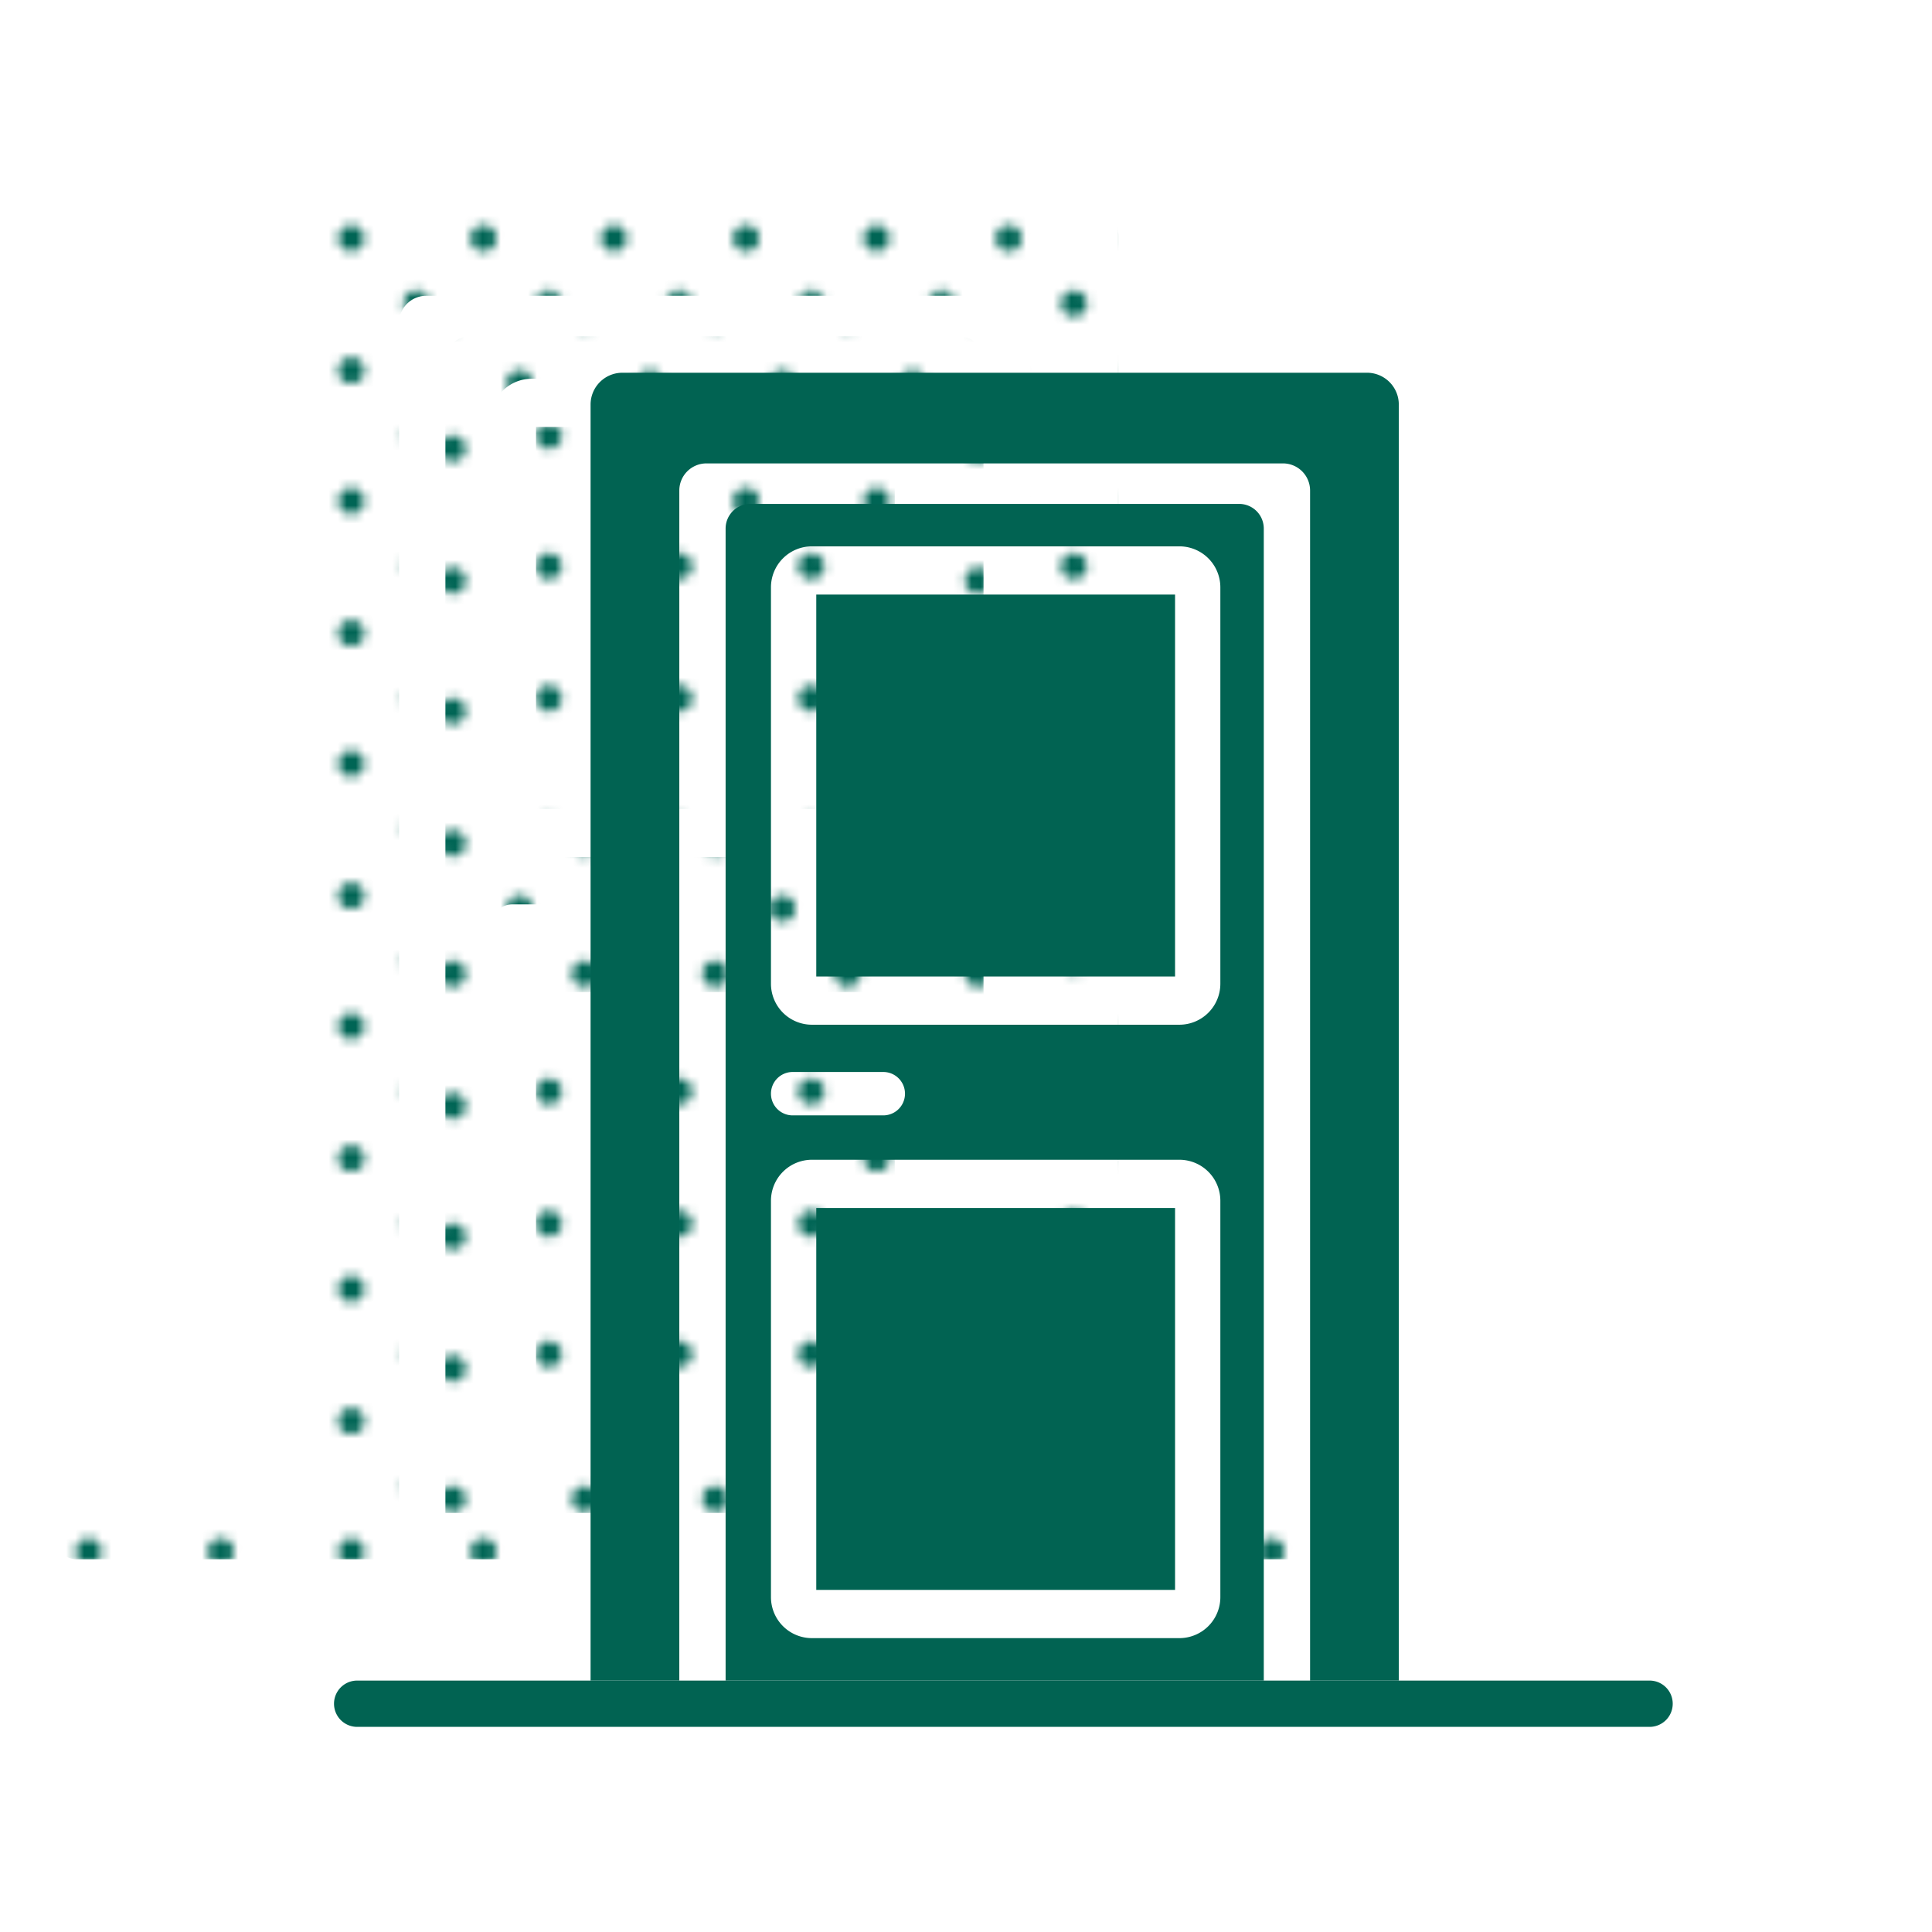 <svg xmlns="http://www.w3.org/2000/svg" xmlns:xlink="http://www.w3.org/1999/xlink" width="160" height="160" viewBox="0 0 160 160"><defs><pattern id="a" width="28.8" height="28.8" patternTransform="translate(37.347 -37.26) scale(0.75)" patternUnits="userSpaceOnUse" viewBox="0 0 28.8 28.8"><rect width="28.8" height="28.8" fill="none"/><path d="M25.2,26.64a1.439,1.439,0,1,0-1.44-1.439A1.44,1.44,0,0,0,25.2,26.64Z" fill="#006555"/><path d="M10.8,26.64A1.439,1.439,0,1,0,9.36,25.201,1.44,1.44,0,0,0,10.8,26.64Z" fill="#006555"/><path d="M25.2,12.242a1.44,1.44,0,1,0-1.44-1.441A1.441,1.441,0,0,0,25.2,12.242Z" fill="#006555"/><path d="M10.8,12.242a1.44,1.44,0,1,0-1.439-1.441A1.442,1.442,0,0,0,10.8,12.242Z" fill="#006555"/><path d="M3.599,19.441a1.44,1.44,0,1,0-1.439-1.439A1.44,1.44,0,0,0,3.599,19.441Z" fill="#006555"/><path d="M18,19.441a1.44,1.44,0,1,0-1.44-1.439A1.44,1.44,0,0,0,18,19.441Z" fill="#006555"/><path d="M3.599,5.041a1.44,1.44,0,1,0-1.439-1.44A1.44,1.44,0,0,0,3.599,5.041Z" fill="#006555"/><path d="M18,5.041a1.44,1.44,0,1,0-1.44-1.44A1.44,1.44,0,0,0,18,5.041Z" fill="#006555"/></pattern><pattern id="e" width="28.8" height="28.8" patternTransform="translate(40.34 -25.258) scale(0.75)" patternUnits="userSpaceOnUse" viewBox="0 0 28.8 28.8"><rect width="28.8" height="28.8" fill="none"/><path d="M25.2,26.64a1.439,1.439,0,1,0-1.44-1.439A1.44,1.44,0,0,0,25.2,26.64Z" fill="#006555"/><path d="M10.8,26.64A1.439,1.439,0,1,0,9.36,25.201,1.44,1.44,0,0,0,10.8,26.64Z" fill="#006555"/><path d="M25.2,12.242a1.44,1.44,0,1,0-1.44-1.441A1.441,1.441,0,0,0,25.2,12.242Z" fill="#006555"/><path d="M10.8,12.242a1.44,1.44,0,1,0-1.439-1.441A1.442,1.442,0,0,0,10.8,12.242Z" fill="#006555"/><path d="M3.599,19.441a1.44,1.44,0,1,0-1.439-1.439A1.44,1.44,0,0,0,3.599,19.441Z" fill="#006555"/><path d="M18,19.441a1.44,1.44,0,1,0-1.44-1.439A1.44,1.44,0,0,0,18,19.441Z" fill="#006555"/><path d="M3.599,5.041a1.44,1.44,0,1,0-1.439-1.44A1.44,1.44,0,0,0,3.599,5.041Z" fill="#006555"/><path d="M18,5.041a1.44,1.44,0,1,0-1.44-1.44A1.44,1.44,0,0,0,18,5.041Z" fill="#006555"/></pattern></defs><path d="M113.402,125.298H6.371a1.917,1.917,0,0,0,0,3.834H113.402a1.917,1.917,0,0,0,0-3.834Z" fill="url(#a)"/><rect x="44.391" y="86.159" width="29.713" height="31.63" fill="url(#a)"/><rect x="44.391" y="35.359" width="29.713" height="31.63" fill="url(#a)"/><path d="M33.049,26.743a2.246,2.246,0,0,1,2.246-2.246H83.04a2.246,2.246,0,0,1,2.246,2.246v98.555h7.348V19.624a2.636,2.636,0,0,0-2.636-2.636H28.336a2.636,2.636,0,0,0-2.636,2.636v105.674H33.049Z" fill="url(#a)"/><path d="M79.413,27.851H38.923a2.04,2.04,0,0,0-2.04,2.04v95.406H81.453V29.891A2.04,2.04,0,0,0,79.413,27.851Zm-1.557,90.539a3.393,3.393,0,0,1-3.393,3.393H44.033a3.393,3.393,0,0,1-3.393-3.393V85.559a3.394,3.394,0,0,1,3.393-3.393H74.462a3.394,3.394,0,0,1,3.393,3.393ZM40.639,76.694a1.797,1.797,0,0,1,1.797-1.797h7.506a1.797,1.797,0,0,1,0,3.594H42.437A1.797,1.797,0,0,1,40.639,76.694ZM77.856,67.59a3.394,3.394,0,0,1-3.393,3.393H44.033A3.394,3.394,0,0,1,40.639,67.59V34.759a3.394,3.394,0,0,1,3.393-3.393H74.462a3.394,3.394,0,0,1,3.393,3.393Z" fill="url(#e)"/><path d="M136.611,139.178H29.579a1.917,1.917,0,0,0,0,3.834H136.611a1.917,1.917,0,0,0,0-3.834Z" fill="#016352"/><rect x="67.6" y="100.039" width="29.713" height="31.63" fill="#016352"/><rect x="67.6" y="49.239" width="29.713" height="31.63" fill="#016352"/><path d="M56.258,40.623a2.246,2.246,0,0,1,2.246-2.246h47.745a2.246,2.246,0,0,1,2.246,2.246v98.555h7.348V33.504a2.636,2.636,0,0,0-2.636-2.636H51.545a2.636,2.636,0,0,0-2.636,2.636V139.178h7.348Z" fill="#016352"/><path d="M102.621,41.731H62.132a2.04,2.04,0,0,0-2.04,2.04v95.406H104.661V43.771A2.04,2.04,0,0,0,102.621,41.731Zm-1.557,90.539a3.393,3.393,0,0,1-3.393,3.393H67.241a3.393,3.393,0,0,1-3.393-3.393V99.439a3.394,3.394,0,0,1,3.393-3.393H97.671a3.394,3.394,0,0,1,3.393,3.393ZM63.848,90.574a1.797,1.797,0,0,1,1.797-1.797h7.506a1.797,1.797,0,0,1,0,3.594H65.645A1.797,1.797,0,0,1,63.848,90.574Zm37.216-9.104A3.394,3.394,0,0,1,97.671,84.863H67.241A3.394,3.394,0,0,1,63.848,81.47V48.639a3.394,3.394,0,0,1,3.393-3.393H97.671a3.394,3.394,0,0,1,3.393,3.393Z" fill="#016352"/></svg>
